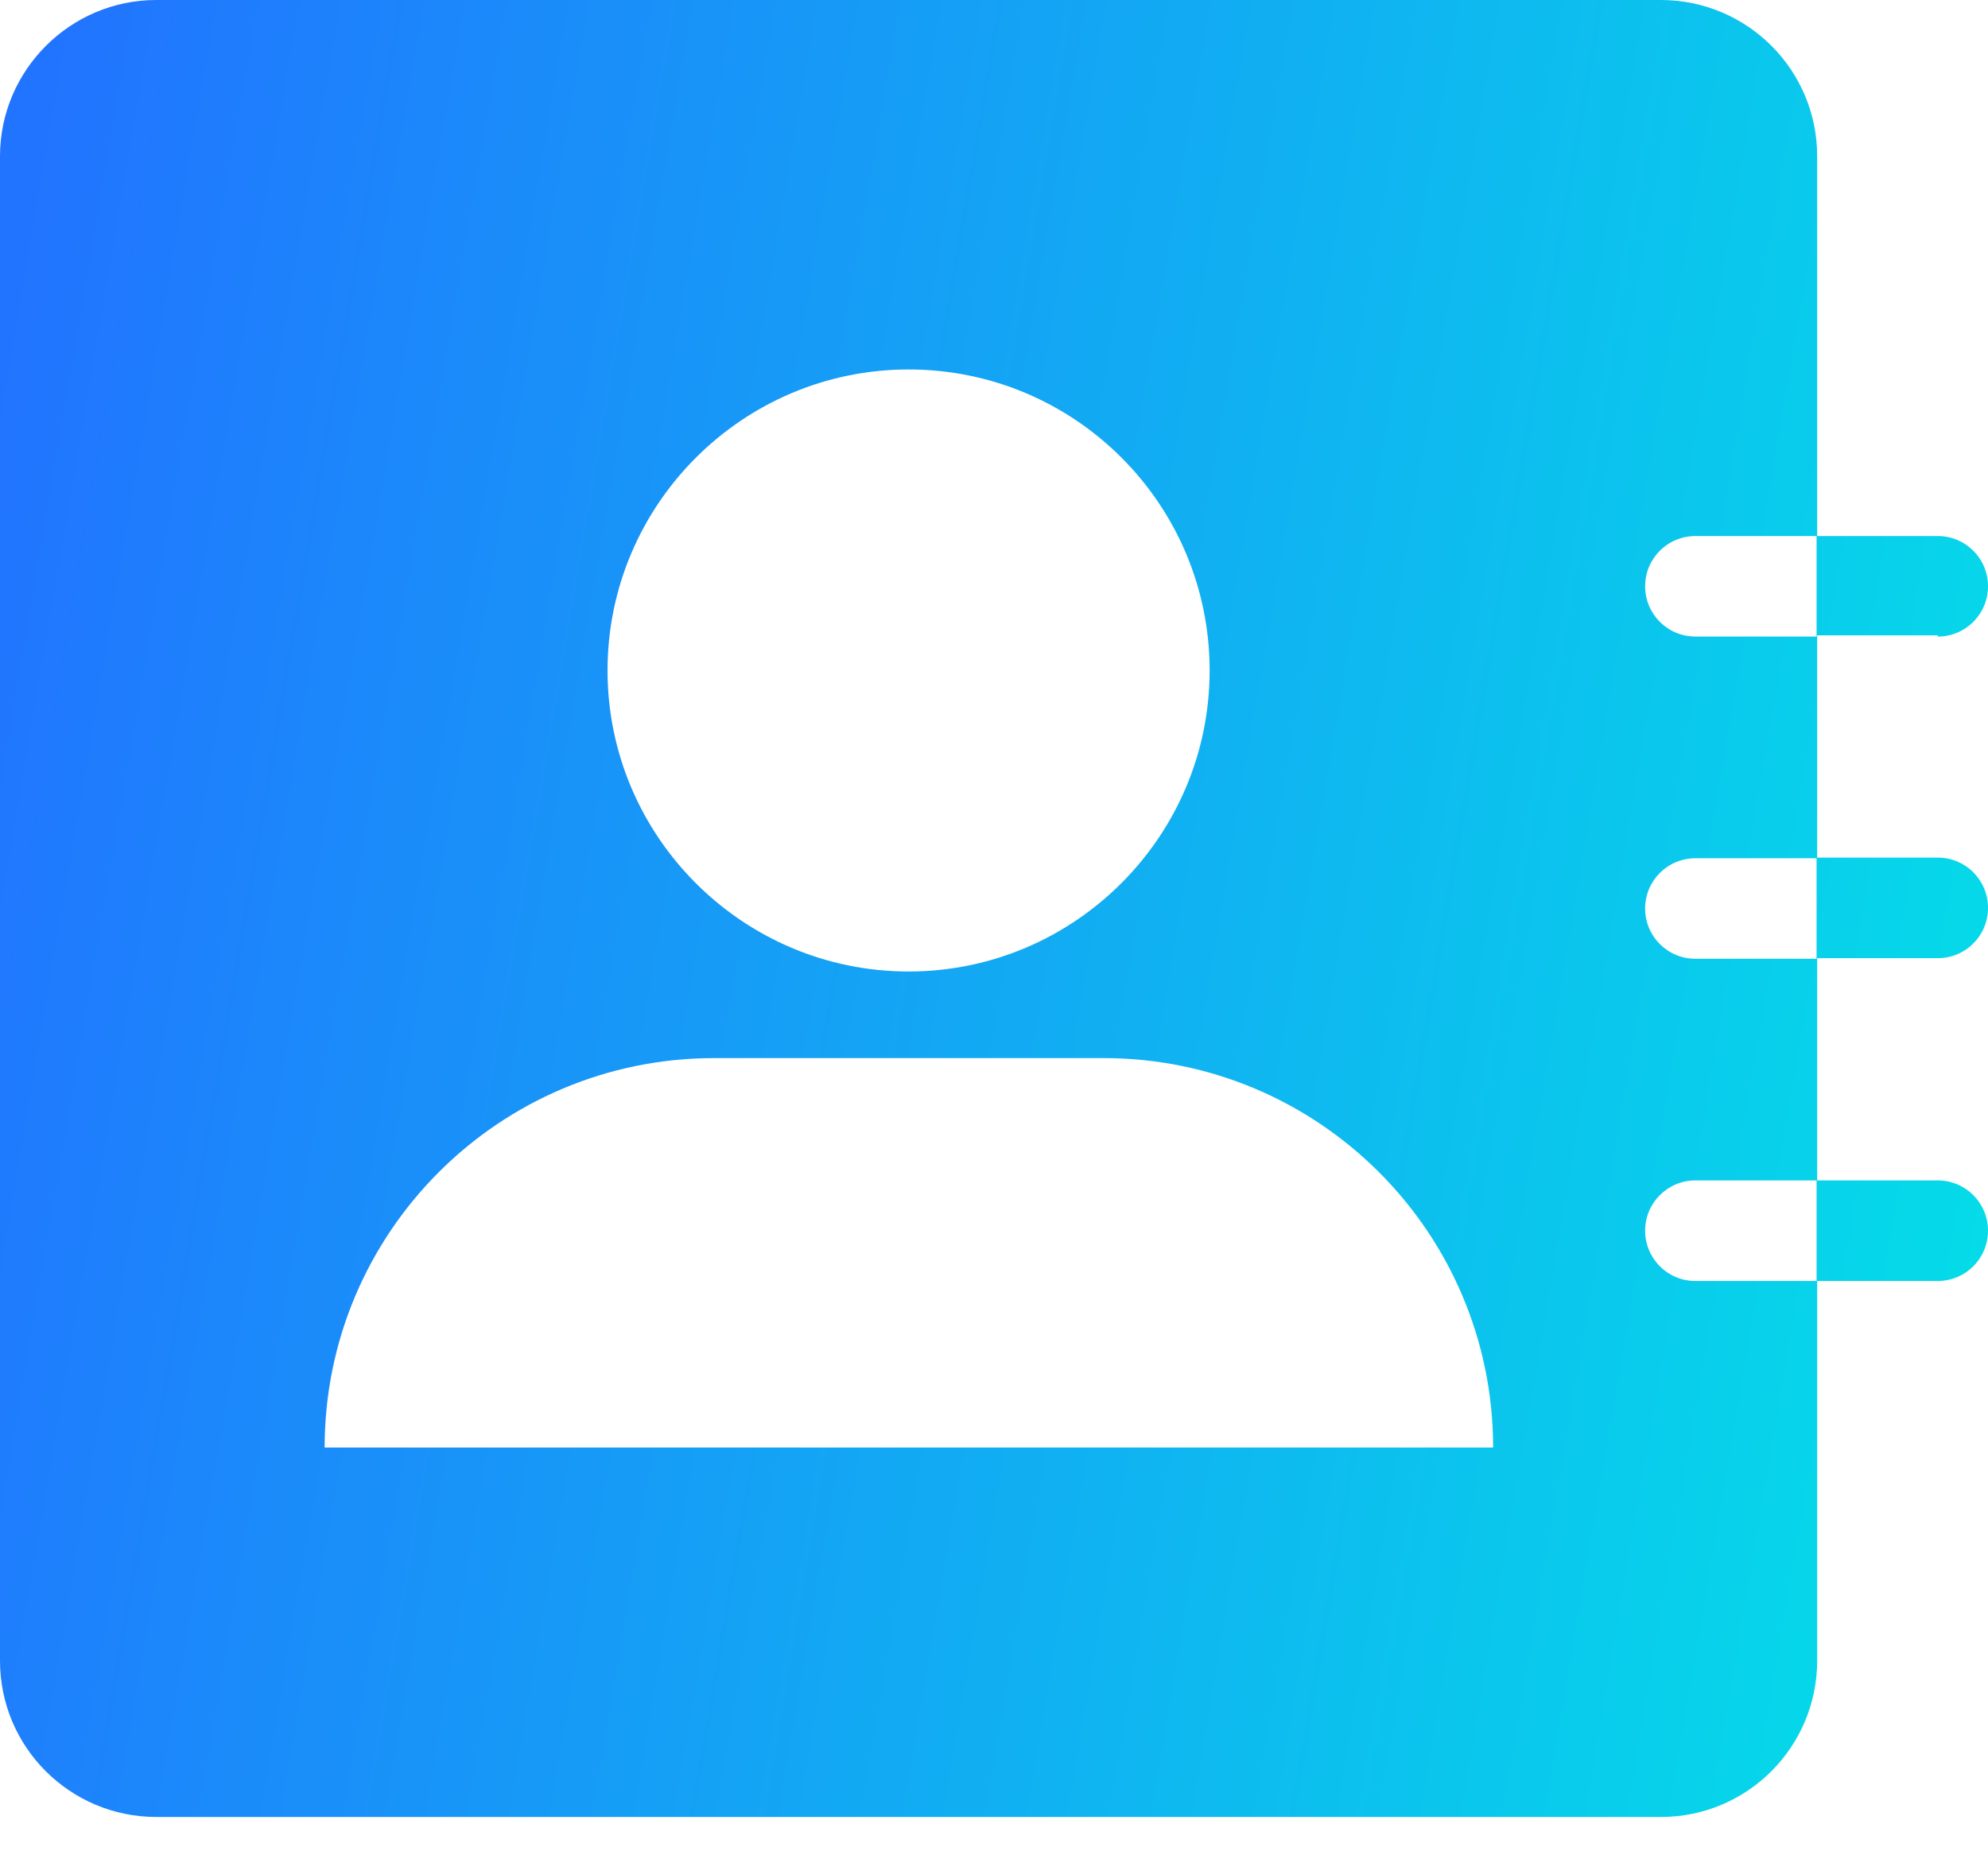 <svg width="30" height="28" viewBox="0 0 30 28" fill="none" xmlns="http://www.w3.org/2000/svg">
<path d="M29.241 9.607C29.662 9.607 30 9.269 30 8.848C30 8.428 29.662 8.09 29.241 8.09H27.422V2.358C27.422 1.051 26.362 0 25.064 0H2.358C1.06 0 0 1.06 0 2.358V25.064C0 26.371 1.06 27.422 2.358 27.422H25.064C26.371 27.422 27.422 26.362 27.422 25.064V19.333H29.241C29.662 19.333 30 18.994 30 18.574C30 18.154 29.662 17.815 29.241 17.815H27.422V14.461H29.241C29.662 14.461 30 14.123 30 13.702C30 13.281 29.662 12.943 29.241 12.943H27.422V9.589H29.241V9.607ZM13.711 5.576C16.225 5.576 18.254 7.614 18.254 10.119C18.254 12.623 16.216 14.662 13.711 14.662C11.207 14.662 9.168 12.623 9.168 10.119C9.168 7.614 11.207 5.576 13.711 5.576ZM4.899 21.846C4.899 18.602 7.532 15.969 10.777 15.969H16.654C19.899 15.969 22.532 18.602 22.532 21.846H4.899ZM27.413 19.333H25.585C25.165 19.333 24.826 18.994 24.826 18.574C24.826 18.154 25.165 17.815 25.585 17.815H27.413V19.333ZM27.413 14.47H25.585C25.165 14.47 24.826 14.132 24.826 13.711C24.826 13.291 25.165 12.953 25.585 12.953H27.413V14.47ZM27.413 9.607H25.585C25.165 9.607 24.826 9.269 24.826 8.848C24.826 8.428 25.165 8.09 25.585 8.09H27.413V9.607Z" fill="url(#paint0_linear_380_209)"/>
<defs>
<linearGradient id="paint0_linear_380_209" x1="0.939" y1="4.2919e-07" x2="32.804" y2="5.42" gradientUnits="userSpaceOnUse">
<stop stop-color="#2174FF"/>
<stop offset="1" stop-color="#04DDE8"/>
</linearGradient>
</defs>
</svg>
